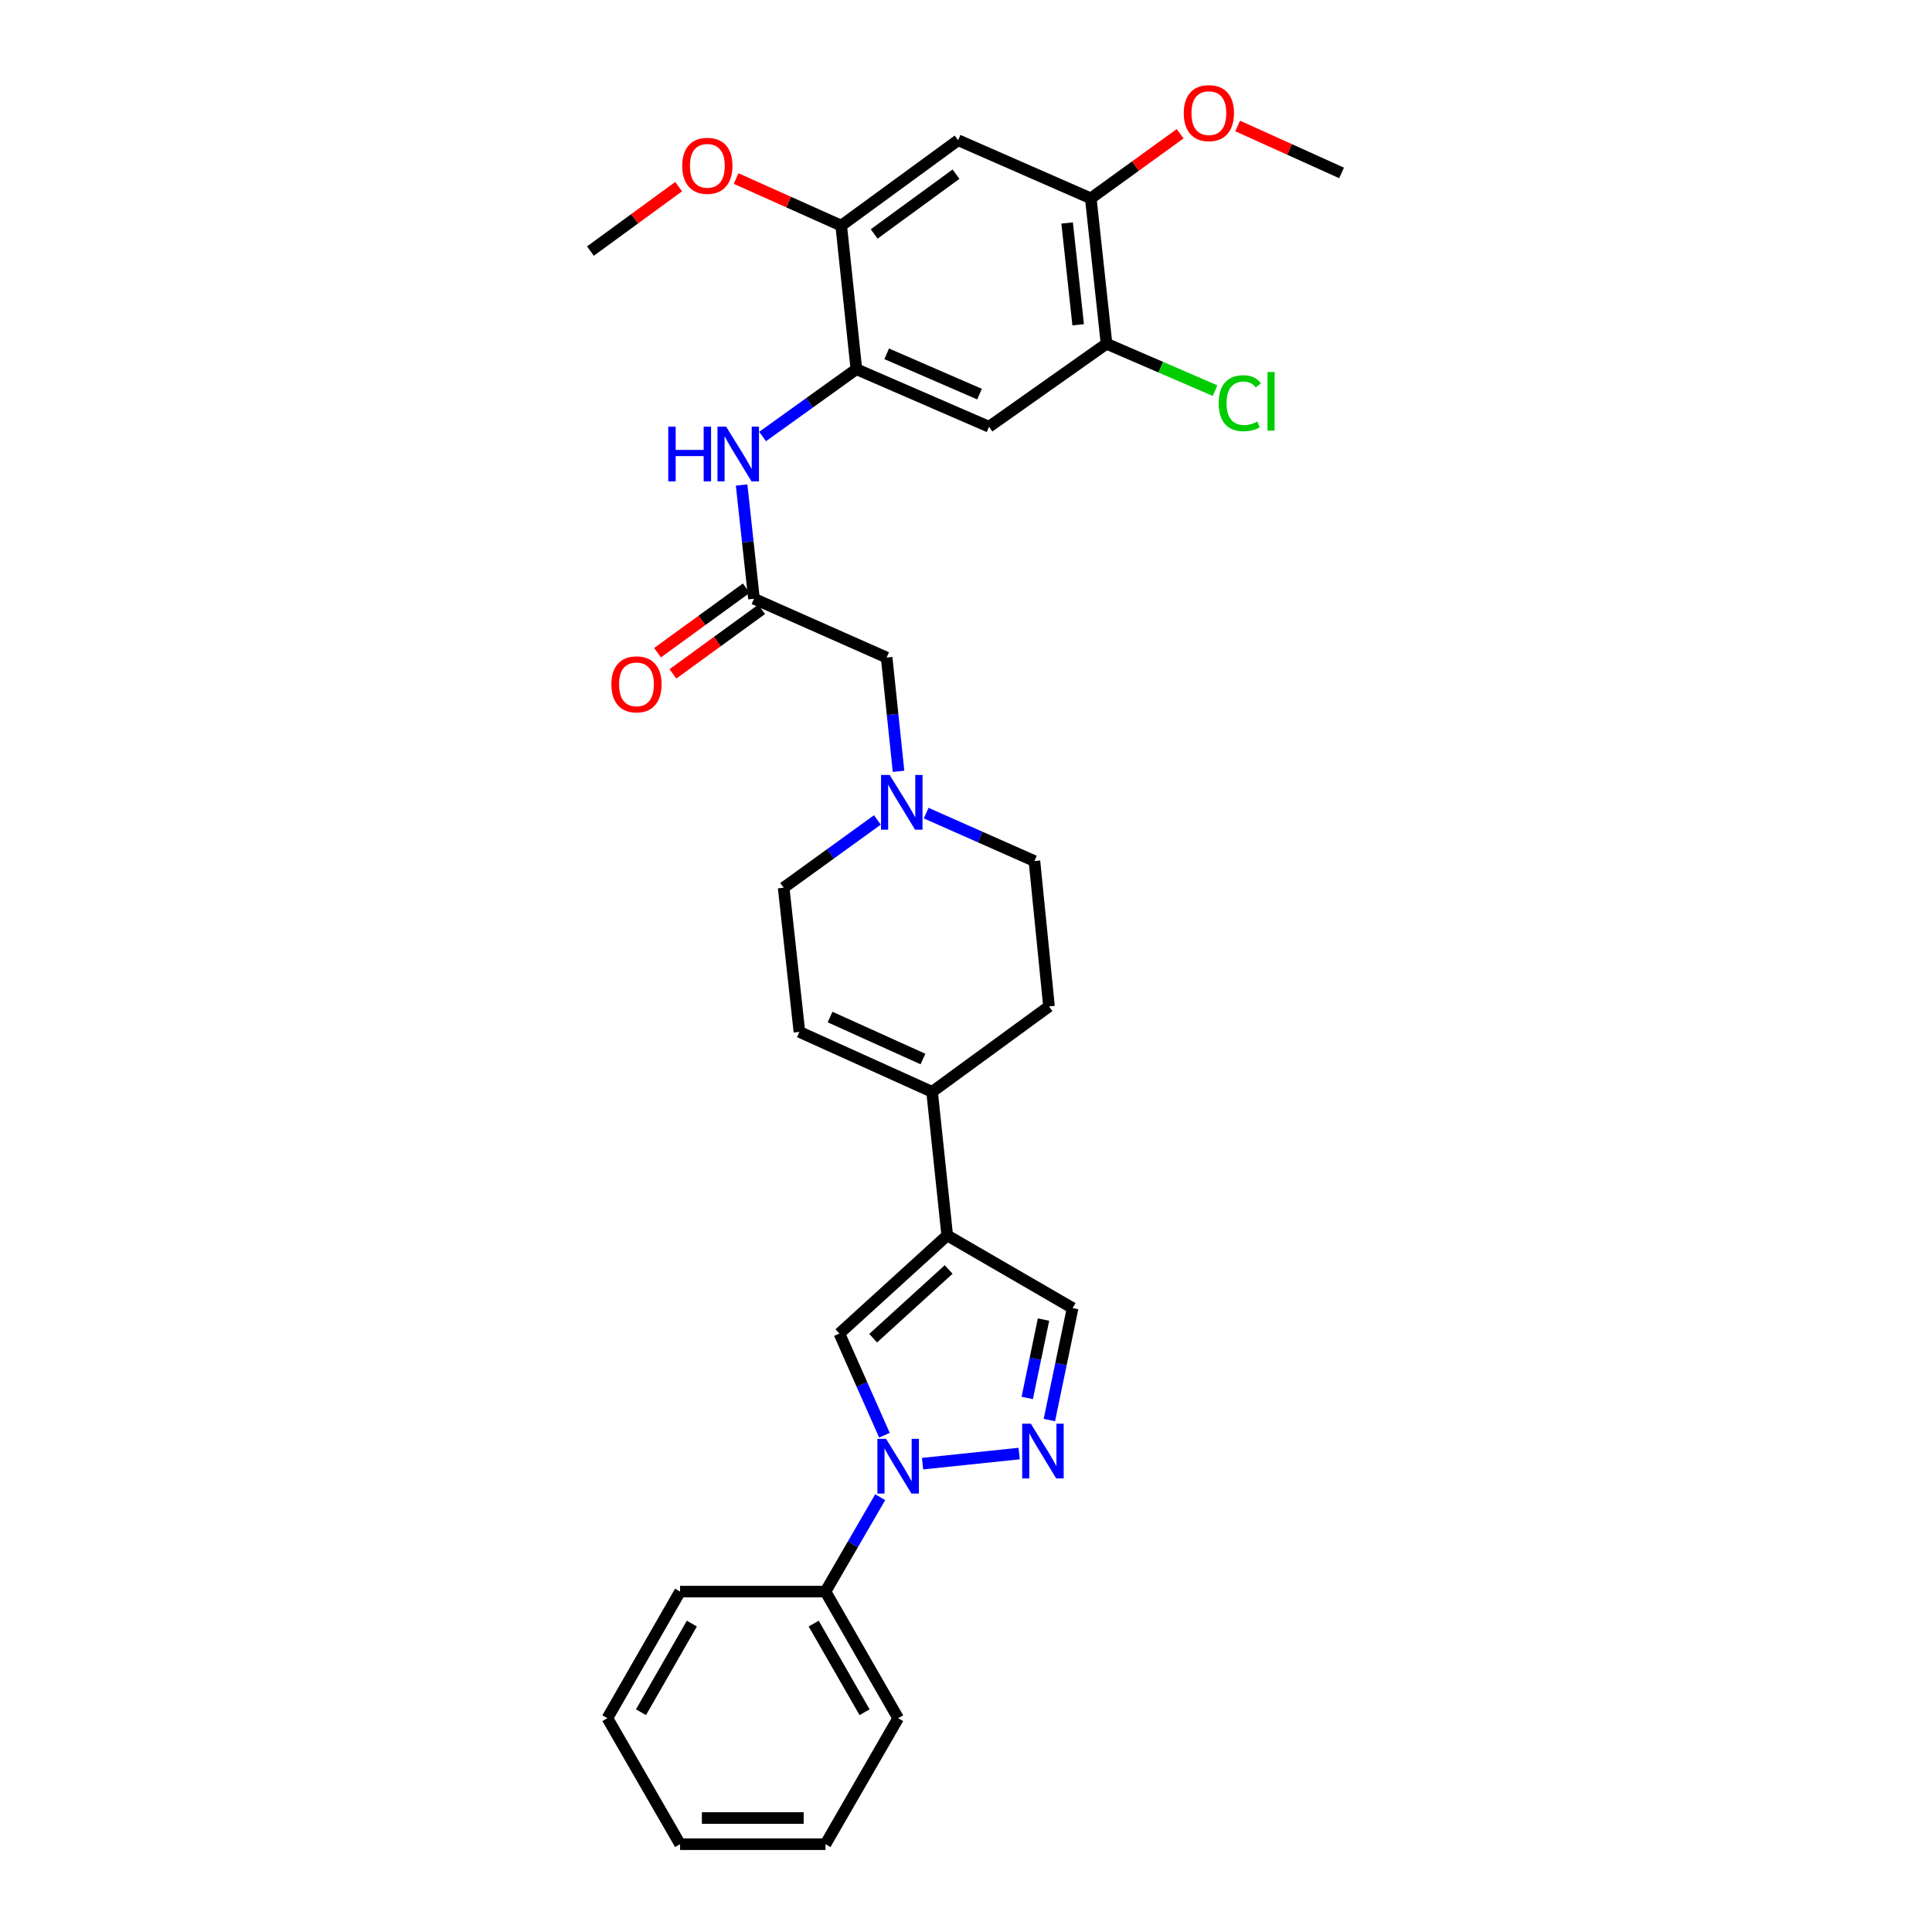 <?xml version='1.0' encoding='iso-8859-1'?>
<svg version='1.1' baseProfile='full'
              xmlns='http://www.w3.org/2000/svg'
                      xmlns:rdkit='http://www.rdkit.org/xml'
                      xmlns:xlink='http://www.w3.org/1999/xlink'
                  xml:space='preserve'
width='1000px' height='1000px' viewBox='0 0 1000 1000'>
<!-- END OF HEADER -->
<rect style='opacity:1.0;fill:#FFFFFF;stroke:none' width='1000' height='1000' x='0' y='0'> </rect>
<path class='bond-1' d='M 477.511,757.587 L 527.515,752.356' style='fill:none;fill-rule:evenodd;stroke:#0000FF;stroke-width:6px;stroke-linecap:butt;stroke-linejoin:miter;stroke-opacity:1' />
<path class='bond-2' d='M 457.781,742.869 L 446.121,716.558' style='fill:none;fill-rule:evenodd;stroke:#0000FF;stroke-width:6px;stroke-linecap:butt;stroke-linejoin:miter;stroke-opacity:1' />
<path class='bond-2' d='M 446.121,716.558 L 434.461,690.247' style='fill:none;fill-rule:evenodd;stroke:#000000;stroke-width:6px;stroke-linecap:butt;stroke-linejoin:miter;stroke-opacity:1' />
<path class='bond-15' d='M 455.59,774.942 L 441.426,799.371' style='fill:none;fill-rule:evenodd;stroke:#0000FF;stroke-width:6px;stroke-linecap:butt;stroke-linejoin:miter;stroke-opacity:1' />
<path class='bond-15' d='M 441.426,799.371 L 427.263,823.799' style='fill:none;fill-rule:evenodd;stroke:#000000;stroke-width:6px;stroke-linecap:butt;stroke-linejoin:miter;stroke-opacity:1' />
<path class='bond-0' d='M 490.282,639.451 L 434.461,690.247' style='fill:none;fill-rule:evenodd;stroke:#000000;stroke-width:6px;stroke-linecap:butt;stroke-linejoin:miter;stroke-opacity:1' />
<path class='bond-0' d='M 491.021,657.084 L 451.947,692.641' style='fill:none;fill-rule:evenodd;stroke:#000000;stroke-width:6px;stroke-linecap:butt;stroke-linejoin:miter;stroke-opacity:1' />
<path class='bond-3' d='M 490.282,639.451 L 482.444,565.141' style='fill:none;fill-rule:evenodd;stroke:#000000;stroke-width:6px;stroke-linecap:butt;stroke-linejoin:miter;stroke-opacity:1' />
<path class='bond-31' d='M 490.282,639.451 L 555.181,677.068' style='fill:none;fill-rule:evenodd;stroke:#000000;stroke-width:6px;stroke-linecap:butt;stroke-linejoin:miter;stroke-opacity:1' />
<path class='bond-5' d='M 543.152,735.02 L 549.167,706.044' style='fill:none;fill-rule:evenodd;stroke:#0000FF;stroke-width:6px;stroke-linecap:butt;stroke-linejoin:miter;stroke-opacity:1' />
<path class='bond-5' d='M 549.167,706.044 L 555.181,677.068' style='fill:none;fill-rule:evenodd;stroke:#000000;stroke-width:6px;stroke-linecap:butt;stroke-linejoin:miter;stroke-opacity:1' />
<path class='bond-5' d='M 531.7,723.575 L 535.91,703.292' style='fill:none;fill-rule:evenodd;stroke:#0000FF;stroke-width:6px;stroke-linecap:butt;stroke-linejoin:miter;stroke-opacity:1' />
<path class='bond-5' d='M 535.91,703.292 L 540.12,683.009' style='fill:none;fill-rule:evenodd;stroke:#000000;stroke-width:6px;stroke-linecap:butt;stroke-linejoin:miter;stroke-opacity:1' />
<path class='bond-14' d='M 482.444,565.141 L 413.768,534.106' style='fill:none;fill-rule:evenodd;stroke:#000000;stroke-width:6px;stroke-linecap:butt;stroke-linejoin:miter;stroke-opacity:1' />
<path class='bond-14' d='M 477.718,548.148 L 429.645,526.423' style='fill:none;fill-rule:evenodd;stroke:#000000;stroke-width:6px;stroke-linecap:butt;stroke-linejoin:miter;stroke-opacity:1' />
<path class='bond-18' d='M 482.444,565.141 L 542.958,520.927' style='fill:none;fill-rule:evenodd;stroke:#000000;stroke-width:6px;stroke-linecap:butt;stroke-linejoin:miter;stroke-opacity:1' />
<path class='bond-4' d='M 443.254,191.09 L 418.992,208.511' style='fill:none;fill-rule:evenodd;stroke:#000000;stroke-width:6px;stroke-linecap:butt;stroke-linejoin:miter;stroke-opacity:1' />
<path class='bond-4' d='M 418.992,208.511 L 394.73,225.932' style='fill:none;fill-rule:evenodd;stroke:#0000FF;stroke-width:6px;stroke-linecap:butt;stroke-linejoin:miter;stroke-opacity:1' />
<path class='bond-6' d='M 443.254,191.09 L 511.915,220.884' style='fill:none;fill-rule:evenodd;stroke:#000000;stroke-width:6px;stroke-linecap:butt;stroke-linejoin:miter;stroke-opacity:1' />
<path class='bond-6' d='M 458.943,183.138 L 507.005,203.994' style='fill:none;fill-rule:evenodd;stroke:#000000;stroke-width:6px;stroke-linecap:butt;stroke-linejoin:miter;stroke-opacity:1' />
<path class='bond-10' d='M 443.254,191.09 L 435.409,116.788' style='fill:none;fill-rule:evenodd;stroke:#000000;stroke-width:6px;stroke-linecap:butt;stroke-linejoin:miter;stroke-opacity:1' />
<path class='bond-11' d='M 511.915,220.884 L 572.737,177.926' style='fill:none;fill-rule:evenodd;stroke:#000000;stroke-width:6px;stroke-linecap:butt;stroke-linejoin:miter;stroke-opacity:1' />
<path class='bond-7' d='M 383.855,251.039 L 387.058,280.477' style='fill:none;fill-rule:evenodd;stroke:#0000FF;stroke-width:6px;stroke-linecap:butt;stroke-linejoin:miter;stroke-opacity:1' />
<path class='bond-7' d='M 387.058,280.477 L 390.262,309.914' style='fill:none;fill-rule:evenodd;stroke:#000000;stroke-width:6px;stroke-linecap:butt;stroke-linejoin:miter;stroke-opacity:1' />
<path class='bond-8' d='M 495.923,72.581 L 435.409,116.788' style='fill:none;fill-rule:evenodd;stroke:#000000;stroke-width:6px;stroke-linecap:butt;stroke-linejoin:miter;stroke-opacity:1' />
<path class='bond-8' d='M 494.833,90.145 L 452.473,121.09' style='fill:none;fill-rule:evenodd;stroke:#000000;stroke-width:6px;stroke-linecap:butt;stroke-linejoin:miter;stroke-opacity:1' />
<path class='bond-13' d='M 495.923,72.581 L 564.591,102.669' style='fill:none;fill-rule:evenodd;stroke:#000000;stroke-width:6px;stroke-linecap:butt;stroke-linejoin:miter;stroke-opacity:1' />
<path class='bond-9' d='M 390.262,309.914 L 458.923,340.34' style='fill:none;fill-rule:evenodd;stroke:#000000;stroke-width:6px;stroke-linecap:butt;stroke-linejoin:miter;stroke-opacity:1' />
<path class='bond-17' d='M 386.281,304.438 L 363.31,321.14' style='fill:none;fill-rule:evenodd;stroke:#000000;stroke-width:6px;stroke-linecap:butt;stroke-linejoin:miter;stroke-opacity:1' />
<path class='bond-17' d='M 363.31,321.14 L 340.339,337.841' style='fill:none;fill-rule:evenodd;stroke:#FF0000;stroke-width:6px;stroke-linecap:butt;stroke-linejoin:miter;stroke-opacity:1' />
<path class='bond-17' d='M 394.243,315.389 L 371.272,332.091' style='fill:none;fill-rule:evenodd;stroke:#000000;stroke-width:6px;stroke-linecap:butt;stroke-linejoin:miter;stroke-opacity:1' />
<path class='bond-17' d='M 371.272,332.091 L 348.301,348.792' style='fill:none;fill-rule:evenodd;stroke:#FF0000;stroke-width:6px;stroke-linecap:butt;stroke-linejoin:miter;stroke-opacity:1' />
<path class='bond-22' d='M 435.409,116.788 L 408.216,104.604' style='fill:none;fill-rule:evenodd;stroke:#000000;stroke-width:6px;stroke-linecap:butt;stroke-linejoin:miter;stroke-opacity:1' />
<path class='bond-22' d='M 408.216,104.604 L 381.022,92.42' style='fill:none;fill-rule:evenodd;stroke:#FF0000;stroke-width:6px;stroke-linecap:butt;stroke-linejoin:miter;stroke-opacity:1' />
<path class='bond-21' d='M 572.737,177.926 L 600.823,190.059' style='fill:none;fill-rule:evenodd;stroke:#000000;stroke-width:6px;stroke-linecap:butt;stroke-linejoin:miter;stroke-opacity:1' />
<path class='bond-21' d='M 600.823,190.059 L 628.908,202.192' style='fill:none;fill-rule:evenodd;stroke:#00CC00;stroke-width:6px;stroke-linecap:butt;stroke-linejoin:miter;stroke-opacity:1' />
<path class='bond-34' d='M 572.737,177.926 L 564.591,102.669' style='fill:none;fill-rule:evenodd;stroke:#000000;stroke-width:6px;stroke-linecap:butt;stroke-linejoin:miter;stroke-opacity:1' />
<path class='bond-34' d='M 558.054,168.095 L 552.352,115.415' style='fill:none;fill-rule:evenodd;stroke:#000000;stroke-width:6px;stroke-linecap:butt;stroke-linejoin:miter;stroke-opacity:1' />
<path class='bond-12' d='M 479.378,420.863 L 507.399,433.274' style='fill:none;fill-rule:evenodd;stroke:#0000FF;stroke-width:6px;stroke-linecap:butt;stroke-linejoin:miter;stroke-opacity:1' />
<path class='bond-12' d='M 507.399,433.274 L 535.421,445.685' style='fill:none;fill-rule:evenodd;stroke:#000000;stroke-width:6px;stroke-linecap:butt;stroke-linejoin:miter;stroke-opacity:1' />
<path class='bond-16' d='M 465.082,399.23 L 462.002,369.785' style='fill:none;fill-rule:evenodd;stroke:#0000FF;stroke-width:6px;stroke-linecap:butt;stroke-linejoin:miter;stroke-opacity:1' />
<path class='bond-16' d='M 462.002,369.785 L 458.923,340.34' style='fill:none;fill-rule:evenodd;stroke:#000000;stroke-width:6px;stroke-linecap:butt;stroke-linejoin:miter;stroke-opacity:1' />
<path class='bond-33' d='M 454.134,424.402 L 429.874,441.941' style='fill:none;fill-rule:evenodd;stroke:#0000FF;stroke-width:6px;stroke-linecap:butt;stroke-linejoin:miter;stroke-opacity:1' />
<path class='bond-33' d='M 429.874,441.941 L 405.615,459.481' style='fill:none;fill-rule:evenodd;stroke:#000000;stroke-width:6px;stroke-linecap:butt;stroke-linejoin:miter;stroke-opacity:1' />
<path class='bond-23' d='M 564.591,102.669 L 587.71,85.952' style='fill:none;fill-rule:evenodd;stroke:#000000;stroke-width:6px;stroke-linecap:butt;stroke-linejoin:miter;stroke-opacity:1' />
<path class='bond-23' d='M 587.71,85.952 L 610.829,69.234' style='fill:none;fill-rule:evenodd;stroke:#FF0000;stroke-width:6px;stroke-linecap:butt;stroke-linejoin:miter;stroke-opacity:1' />
<path class='bond-19' d='M 413.768,534.106 L 405.615,459.481' style='fill:none;fill-rule:evenodd;stroke:#000000;stroke-width:6px;stroke-linecap:butt;stroke-linejoin:miter;stroke-opacity:1' />
<path class='bond-24' d='M 427.263,823.799 L 464.888,889.33' style='fill:none;fill-rule:evenodd;stroke:#000000;stroke-width:6px;stroke-linecap:butt;stroke-linejoin:miter;stroke-opacity:1' />
<path class='bond-24' d='M 421.165,840.37 L 447.502,886.242' style='fill:none;fill-rule:evenodd;stroke:#000000;stroke-width:6px;stroke-linecap:butt;stroke-linejoin:miter;stroke-opacity:1' />
<path class='bond-25' d='M 427.263,823.799 L 352.006,823.799' style='fill:none;fill-rule:evenodd;stroke:#000000;stroke-width:6px;stroke-linecap:butt;stroke-linejoin:miter;stroke-opacity:1' />
<path class='bond-20' d='M 542.958,520.927 L 535.421,445.685' style='fill:none;fill-rule:evenodd;stroke:#000000;stroke-width:6px;stroke-linecap:butt;stroke-linejoin:miter;stroke-opacity:1' />
<path class='bond-27' d='M 351.251,96.612 L 328.43,113.285' style='fill:none;fill-rule:evenodd;stroke:#FF0000;stroke-width:6px;stroke-linecap:butt;stroke-linejoin:miter;stroke-opacity:1' />
<path class='bond-27' d='M 328.43,113.285 L 305.61,129.959' style='fill:none;fill-rule:evenodd;stroke:#000000;stroke-width:6px;stroke-linecap:butt;stroke-linejoin:miter;stroke-opacity:1' />
<path class='bond-26' d='M 640.599,65.198 L 667.494,77.356' style='fill:none;fill-rule:evenodd;stroke:#FF0000;stroke-width:6px;stroke-linecap:butt;stroke-linejoin:miter;stroke-opacity:1' />
<path class='bond-26' d='M 667.494,77.356 L 694.39,89.513' style='fill:none;fill-rule:evenodd;stroke:#000000;stroke-width:6px;stroke-linecap:butt;stroke-linejoin:miter;stroke-opacity:1' />
<path class='bond-29' d='M 464.888,889.33 L 427.263,954.545' style='fill:none;fill-rule:evenodd;stroke:#000000;stroke-width:6px;stroke-linecap:butt;stroke-linejoin:miter;stroke-opacity:1' />
<path class='bond-28' d='M 352.006,823.799 L 314.388,889.33' style='fill:none;fill-rule:evenodd;stroke:#000000;stroke-width:6px;stroke-linecap:butt;stroke-linejoin:miter;stroke-opacity:1' />
<path class='bond-28' d='M 358.105,840.369 L 331.773,886.241' style='fill:none;fill-rule:evenodd;stroke:#000000;stroke-width:6px;stroke-linecap:butt;stroke-linejoin:miter;stroke-opacity:1' />
<path class='bond-30' d='M 314.388,889.33 L 352.006,954.545' style='fill:none;fill-rule:evenodd;stroke:#000000;stroke-width:6px;stroke-linecap:butt;stroke-linejoin:miter;stroke-opacity:1' />
<path class='bond-32' d='M 427.263,954.545 L 352.006,954.545' style='fill:none;fill-rule:evenodd;stroke:#000000;stroke-width:6px;stroke-linecap:butt;stroke-linejoin:miter;stroke-opacity:1' />
<path class='bond-32' d='M 415.974,941.006 L 363.294,941.006' style='fill:none;fill-rule:evenodd;stroke:#000000;stroke-width:6px;stroke-linecap:butt;stroke-linejoin:miter;stroke-opacity:1' />
<path  class='atom-0' d='M 458.628 744.747
L 467.908 759.747
Q 468.828 761.227, 470.308 763.907
Q 471.788 766.587, 471.868 766.747
L 471.868 744.747
L 475.628 744.747
L 475.628 773.067
L 471.748 773.067
L 461.788 756.667
Q 460.628 754.747, 459.388 752.547
Q 458.188 750.347, 457.828 749.667
L 457.828 773.067
L 454.148 773.067
L 454.148 744.747
L 458.628 744.747
' fill='#0000FF'/>
<path  class='atom-2' d='M 533.561 736.909
L 542.841 751.909
Q 543.761 753.389, 545.241 756.069
Q 546.721 758.749, 546.801 758.909
L 546.801 736.909
L 550.561 736.909
L 550.561 765.229
L 546.681 765.229
L 536.721 748.829
Q 535.561 746.909, 534.321 744.709
Q 533.121 742.509, 532.761 741.829
L 532.761 765.229
L 529.081 765.229
L 529.081 736.909
L 533.561 736.909
' fill='#0000FF'/>
<path  class='atom-8' d='M 345.888 220.835
L 349.728 220.835
L 349.728 232.875
L 364.208 232.875
L 364.208 220.835
L 368.048 220.835
L 368.048 249.155
L 364.208 249.155
L 364.208 236.075
L 349.728 236.075
L 349.728 249.155
L 345.888 249.155
L 345.888 220.835
' fill='#0000FF'/>
<path  class='atom-8' d='M 375.848 220.835
L 385.128 235.835
Q 386.048 237.315, 387.528 239.995
Q 389.008 242.675, 389.088 242.835
L 389.088 220.835
L 392.848 220.835
L 392.848 249.155
L 388.968 249.155
L 379.008 232.755
Q 377.848 230.835, 376.608 228.635
Q 375.408 226.435, 375.048 225.755
L 375.048 249.155
L 371.368 249.155
L 371.368 220.835
L 375.848 220.835
' fill='#0000FF'/>
<path  class='atom-13' d='M 460.5 401.114
L 469.78 416.114
Q 470.7 417.594, 472.18 420.274
Q 473.66 422.954, 473.74 423.114
L 473.74 401.114
L 477.5 401.114
L 477.5 429.434
L 473.62 429.434
L 463.66 413.034
Q 462.5 411.114, 461.26 408.914
Q 460.06 406.714, 459.7 406.034
L 459.7 429.434
L 456.02 429.434
L 456.02 401.114
L 460.5 401.114
' fill='#0000FF'/>
<path  class='atom-18' d='M 316.44 354.216
Q 316.44 347.416, 319.8 343.616
Q 323.16 339.816, 329.44 339.816
Q 335.72 339.816, 339.08 343.616
Q 342.44 347.416, 342.44 354.216
Q 342.44 361.096, 339.04 365.016
Q 335.64 368.896, 329.44 368.896
Q 323.2 368.896, 319.8 365.016
Q 316.44 361.136, 316.44 354.216
M 329.44 365.696
Q 333.76 365.696, 336.08 362.816
Q 338.44 359.896, 338.44 354.216
Q 338.44 348.656, 336.08 345.856
Q 333.76 343.016, 329.44 343.016
Q 325.12 343.016, 322.76 345.816
Q 320.44 348.616, 320.44 354.216
Q 320.44 359.936, 322.76 362.816
Q 325.12 365.696, 329.44 365.696
' fill='#FF0000'/>
<path  class='atom-22' d='M 630.786 208.701
Q 630.786 201.661, 634.066 197.981
Q 637.386 194.261, 643.666 194.261
Q 649.506 194.261, 652.626 198.381
L 649.986 200.541
Q 647.706 197.541, 643.666 197.541
Q 639.386 197.541, 637.106 200.421
Q 634.866 203.261, 634.866 208.701
Q 634.866 214.301, 637.186 217.181
Q 639.546 220.061, 644.106 220.061
Q 647.226 220.061, 650.866 218.181
L 651.986 221.181
Q 650.506 222.141, 648.266 222.701
Q 646.026 223.261, 643.546 223.261
Q 637.386 223.261, 634.066 219.501
Q 630.786 215.741, 630.786 208.701
' fill='#00CC00'/>
<path  class='atom-22' d='M 656.066 192.541
L 659.746 192.541
L 659.746 222.901
L 656.066 222.901
L 656.066 192.541
' fill='#00CC00'/>
<path  class='atom-23' d='M 353.124 85.825
Q 353.124 79.025, 356.484 75.225
Q 359.844 71.425, 366.124 71.425
Q 372.404 71.425, 375.764 75.225
Q 379.124 79.025, 379.124 85.825
Q 379.124 92.705, 375.724 96.625
Q 372.324 100.505, 366.124 100.505
Q 359.884 100.505, 356.484 96.625
Q 353.124 92.745, 353.124 85.825
M 366.124 97.305
Q 370.444 97.305, 372.764 94.425
Q 375.124 91.505, 375.124 85.825
Q 375.124 80.265, 372.764 77.465
Q 370.444 74.625, 366.124 74.625
Q 361.804 74.625, 359.444 77.425
Q 357.124 80.225, 357.124 85.825
Q 357.124 91.545, 359.444 94.425
Q 361.804 97.305, 366.124 97.305
' fill='#FF0000'/>
<path  class='atom-24' d='M 612.714 58.55
Q 612.714 51.75, 616.074 47.95
Q 619.434 44.15, 625.714 44.15
Q 631.994 44.15, 635.354 47.95
Q 638.714 51.75, 638.714 58.55
Q 638.714 65.43, 635.314 69.35
Q 631.914 73.23, 625.714 73.23
Q 619.474 73.23, 616.074 69.35
Q 612.714 65.47, 612.714 58.55
M 625.714 70.03
Q 630.034 70.03, 632.354 67.15
Q 634.714 64.23, 634.714 58.55
Q 634.714 52.99, 632.354 50.19
Q 630.034 47.35, 625.714 47.35
Q 621.394 47.35, 619.034 50.15
Q 616.714 52.95, 616.714 58.55
Q 616.714 64.27, 619.034 67.15
Q 621.394 70.03, 625.714 70.03
' fill='#FF0000'/>
</svg>

